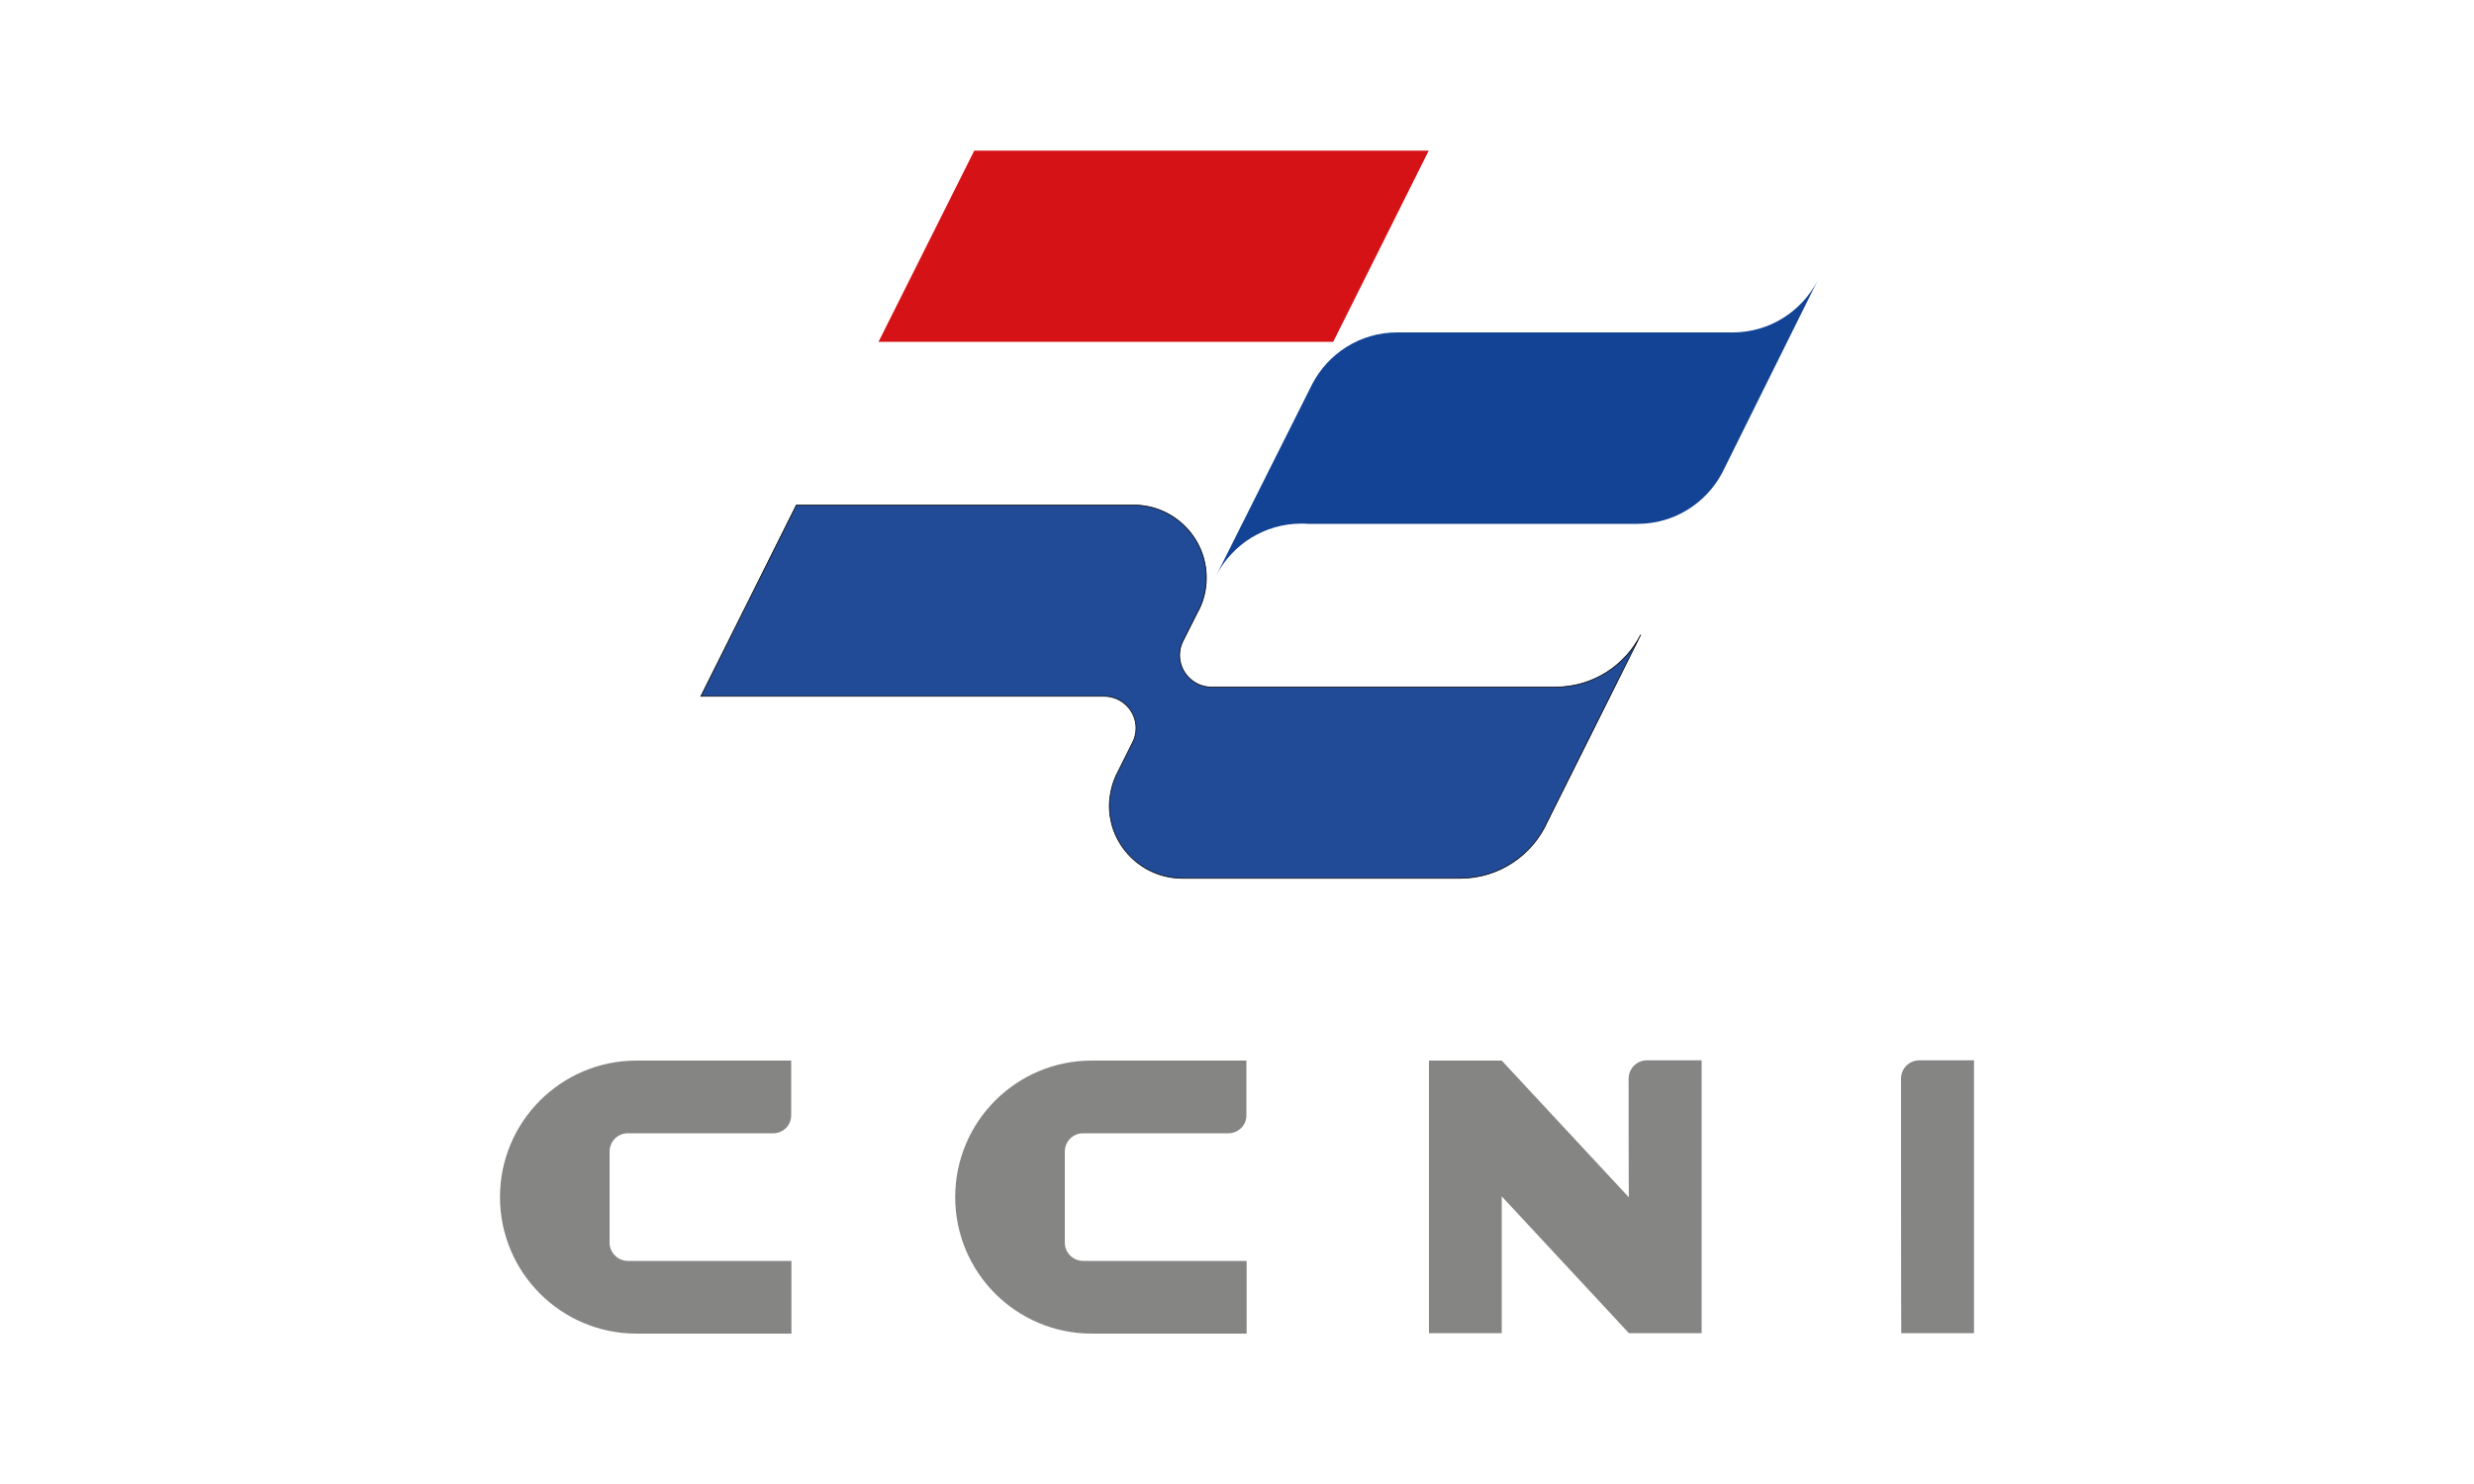 <?xml version="1.0" encoding="utf-8"?>
<!-- Generator: Adobe Illustrator 24.3.0, SVG Export Plug-In . SVG Version: 6.00 Build 0)  -->
<svg version="1.1" id="Capa_1" xmlns="http://www.w3.org/2000/svg" xmlns:xlink="http://www.w3.org/1999/xlink" x="0px" y="0px"
	 viewBox="0 0 1000 600" style="enable-background:new 0 0 1000 600;" xml:space="preserve">
<style type="text/css">
	.st0{fill:#134395;}
	.st1{fill-rule:evenodd;clip-rule:evenodd;fill:#D51317;}
	.st2{fill:#224B97;}
	.st3{fill:none;stroke:#000000;stroke-width:0.3;stroke-miterlimit:3.864;}
	.st4{fill:#858584;}
</style>
<g id="Fondo">
</g>
<g id="Guías">
</g>
<g id="Primer_plano">
	<g>
		<g>
			<g>
				<path class="st0" d="M696.2,191c-6.5,12.4-19.4,20.8-34.3,20.8c-0.7,0-1.3,0-1.9,0H528.6c-0.9-0.1-1.7-0.1-2.6-0.1
					c-14.9,0-27.9,8.5-34.3,20.8l38.6-77c6.4-12.5,19.4-21.1,34.4-21.1h135.6h0.3c14.7-0.1,27.4-8.4,33.9-20.6L696.2,191L696.2,191z
					"/>
			</g>
			<g>
				<polygon class="st1" points="538.9,138.2 577.5,60.9 393.8,60.9 355.1,138.2 				"/>
			</g>
			<g>
				<path class="st2" d="M451.9,312l5.7-11.4c1-1.8,1.6-4,1.6-6.2c0-7.1-5.8-12.9-12.9-12.9h-163l38.6-77.3h136.3
					c16.2,0,29.4,13.2,29.4,29.4c0,5.2-1.3,10-3.7,14.2l-5.7,11.3c-0.9,1.7-1.4,3.7-1.4,5.8c0,7.1,5.8,12.9,12.9,12.9h138.4h0.6
					c15.1,0,28.1-8.6,34.5-21.2l-37.7,75.5c-6,13.5-19.5,23-35.3,23H477.8c-16.2-0.1-29.4-13.2-29.4-29.4
					C448.5,320.8,449.7,316.1,451.9,312z"/>
				<path class="st3" d="M451.9,312l5.7-11.4c1-1.8,1.6-4,1.6-6.2c0-7.1-5.8-12.9-12.9-12.9h-163l38.6-77.3h136.3
					c16.2,0,29.4,13.2,29.4,29.4c0,5.2-1.3,10-3.7,14.2l-5.7,11.3c-0.9,1.7-1.4,3.7-1.4,5.8c0,7.1,5.8,12.9,12.9,12.9h138.4h0.6
					c15.1,0,28.1-8.6,34.5-21.2l-37.7,75.5c-6,13.5-19.5,23-35.3,23H477.8c-16.2-0.1-29.4-13.2-29.4-29.4
					C448.5,320.8,449.7,316.1,451.9,312z"/>
			</g>
		</g>
		<g>
			<g>
				<path class="st4" d="M312.5,458.2h-58.8c-4,0-7.3,3.3-7.3,7.4v0.2v36.6c0,4,3.2,7.3,7.3,7.4h52.5h13.7v29.4h-62h-0.6
					c-30.5,0-55.2-24.7-55.2-55.2s24.7-55.2,55.2-55.2h62.5v22C319.9,454.9,316.6,458.2,312.5,458.2z"/>
			</g>
			<g>
				<path class="st4" d="M658.3,436.1c0-4.1,3.3-7.4,7.4-7.4c22.1,0,22.1,0,22.1,0V539h-29.4L607,483.7V539h-29.4V428.8H607
					l51.4,55.3C658.3,484.1,658.3,436.3,658.3,436.1z"/>
			</g>
			<g>
				<path class="st4" d="M496.5,458.2h-58.8c-4,0-7.3,3.3-7.3,7.4v0.2v36.6c0,4,3.2,7.3,7.3,7.4h52.5h13.7v29.4h-62h-0.6
					c-30.5,0-55.2-24.7-55.2-55.2s24.7-55.2,55.2-55.2h62.5v22C503.9,454.9,500.6,458.2,496.5,458.2z"/>
			</g>
			<g>
				<path class="st4" d="M768.4,436.1c0-4.1,3.3-7.4,7.4-7.4c22.1,0,22.1,0,22.1,0V539h-29.4C768.4,539.1,768.4,436.3,768.4,436.1z"
					/>
			</g>
		</g>
	</g>
</g>
<g id="Copia_de_Primer_plano">
</g>
<g id="Copia_de_Copia_de_Primer_plano">
</g>
<g id="Copia_de_Copia_de_Copia_de_Primer_plano">
</g>
<g id="Foreground">
</g>
<g id="Layer_1">
</g>
<g id="Capa-1">
</g>
<g id="pictogramas">
</g>
</svg>

